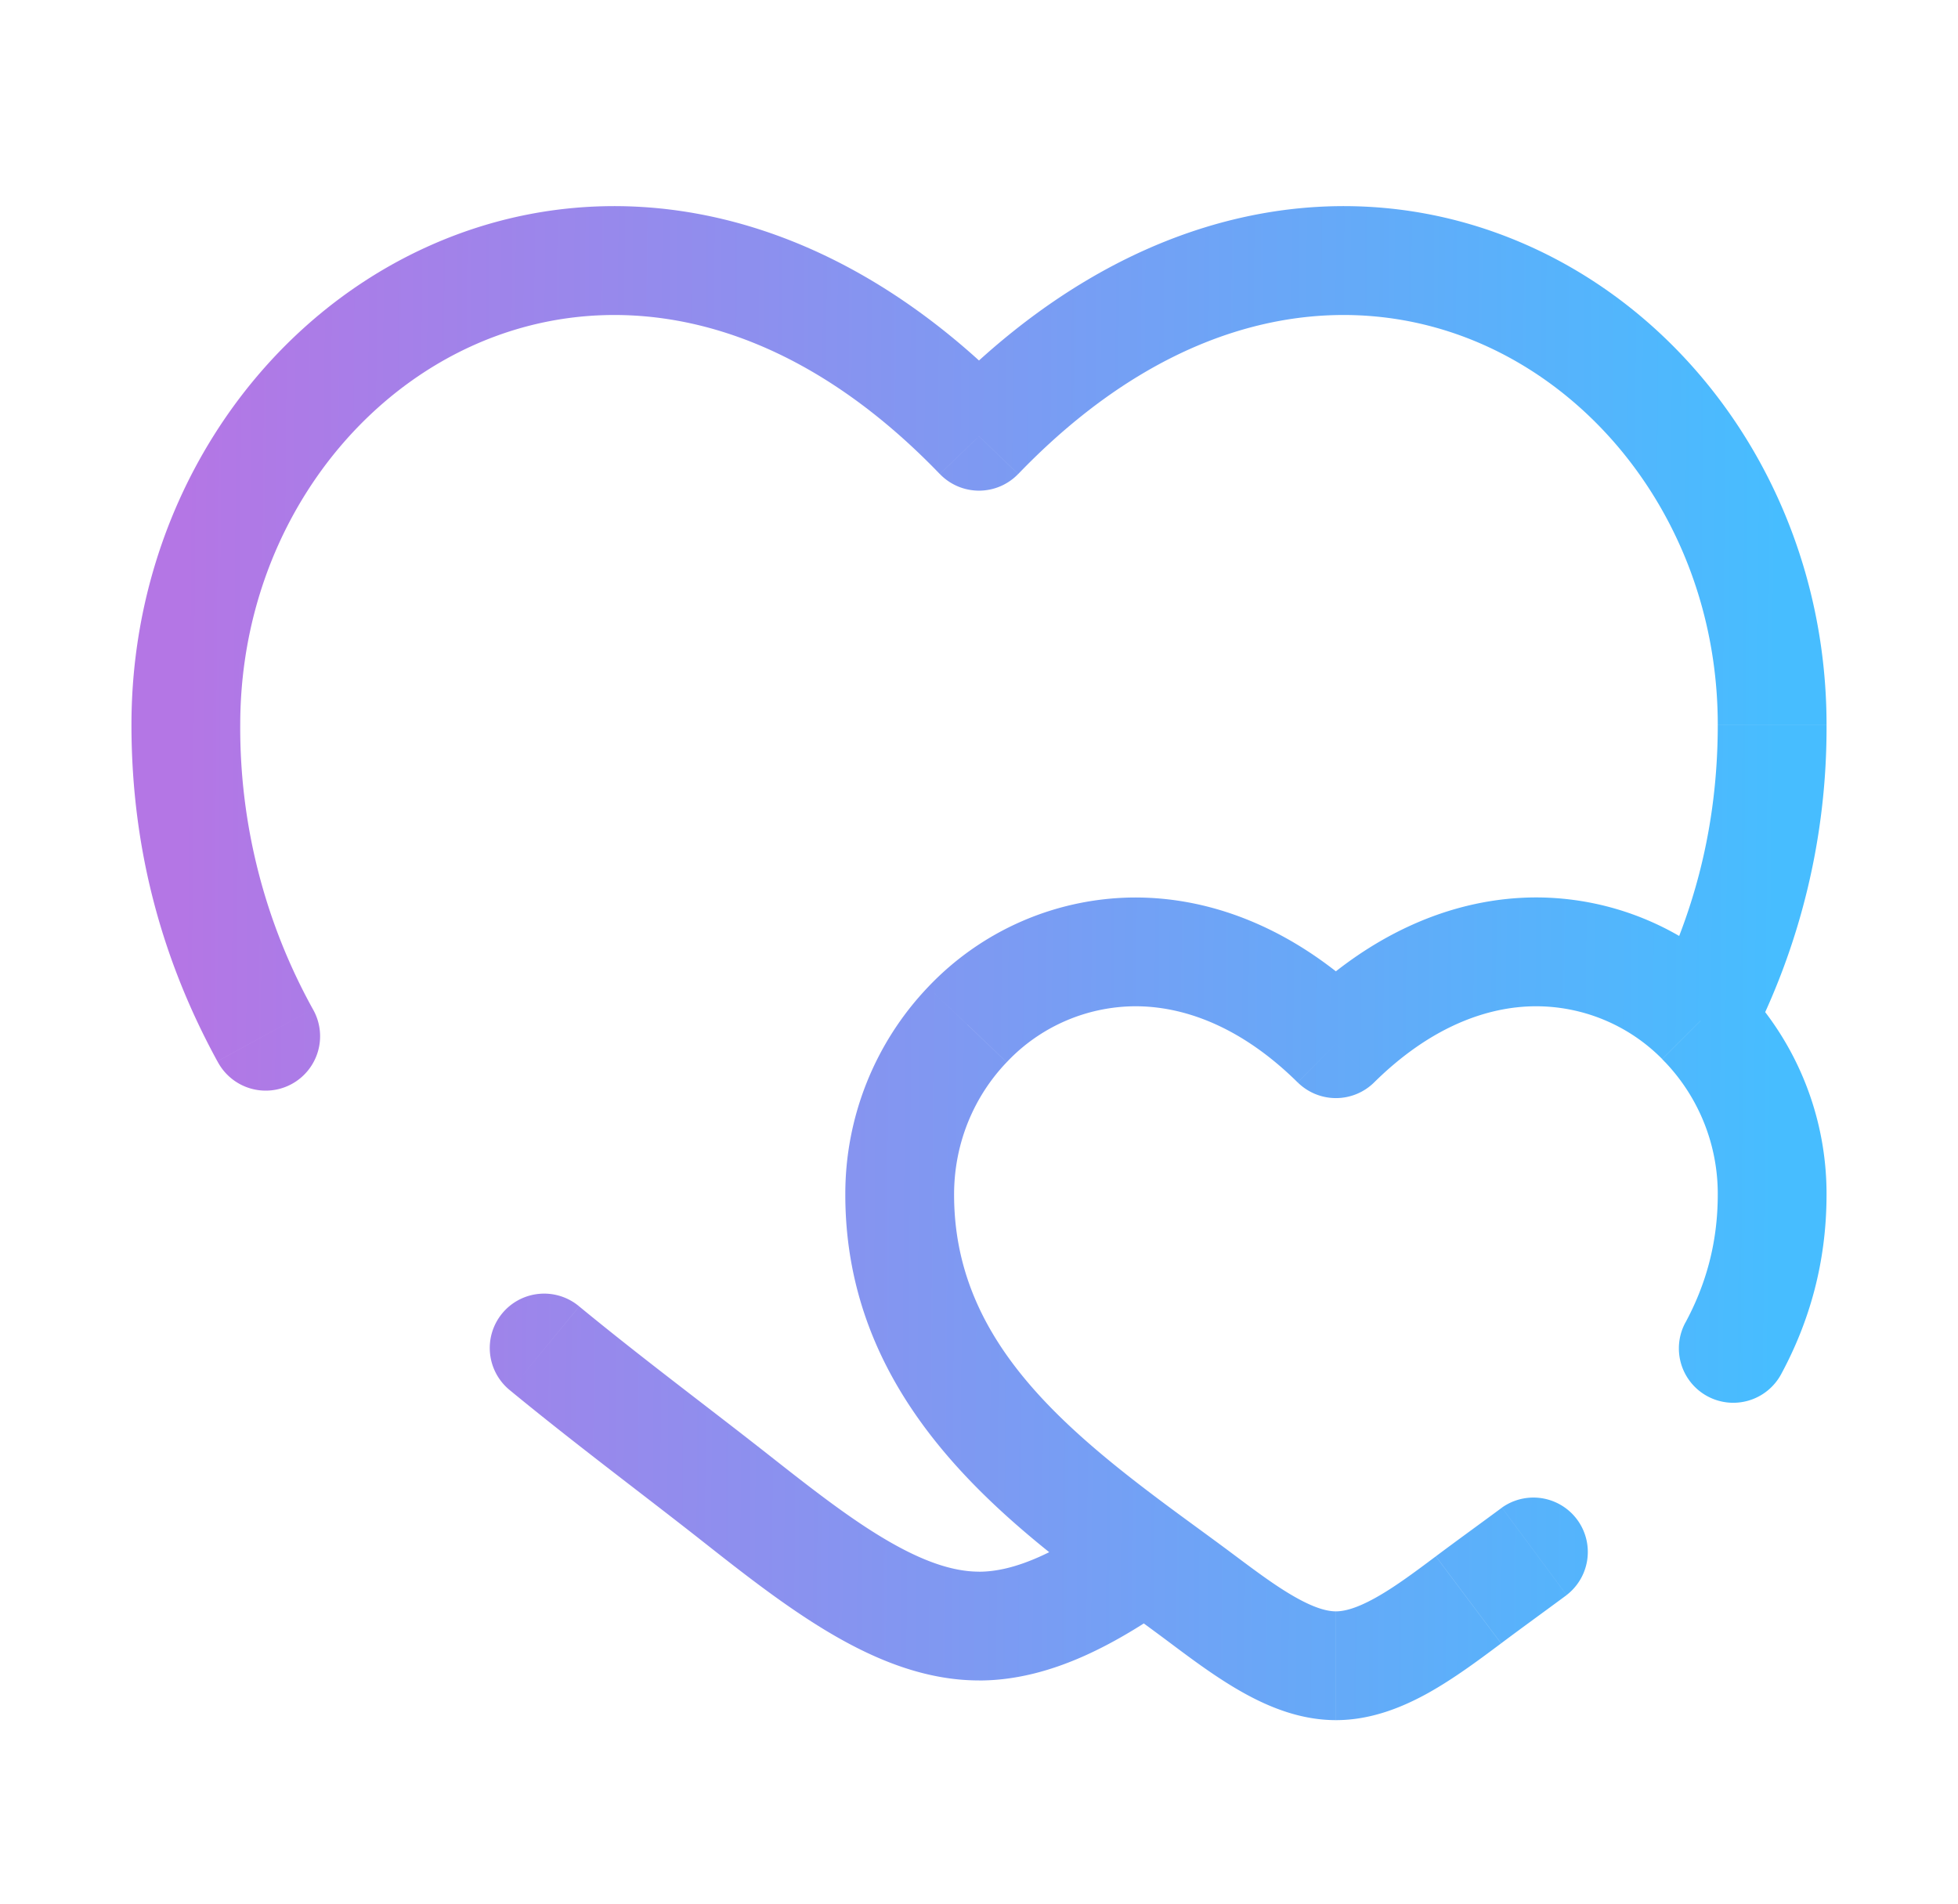 <svg xmlns="http://www.w3.org/2000/svg" width="36" height="35" fill="none"><path fill="url(#a)" d="m18 8.022-.72.693a1 1 0 0 0 1.44 0L18 8.022Zm-4.43 19.556-.62.786.62-.786Zm-2.92-3.558a1 1 0 1 0-1.271 1.544l1.27-1.544Zm-6.652-4.507a1 1 0 1 0 1.754-.96l-1.754.96ZM27 29.413l-.6-.8.6.8Zm4.34-10.575.723-.69-.723.69Zm-6.777.351-.703.712a1 1 0 0 0 1.405 0l-.703-.712Zm-2.437 10.224.6-.8-.6.8Zm-4.34-10.575.723.69-.724-.69Zm11.018 10.488a1 1 0 0 0-1.19-1.607l1.19 1.607Zm2.184-5.01a1 1 0 0 0 1.76.95l-1.76-.95Zm.28-5.551-.707.707.707-.707Zm-26.851-5.44c0-3.172 1.792-5.836 4.246-6.958 2.391-1.093 5.591-.795 8.616 2.348l1.442-1.387c-3.538-3.675-7.63-4.27-10.89-2.78-3.196 1.461-5.414 4.857-5.414 8.777h2Zm8.533 15.039c.748.59 1.545 1.213 2.351 1.684.806.471 1.716.848 2.699.848v-2c-.475 0-1.023-.185-1.69-.575-.666-.389-1.355-.924-2.122-1.528l-1.238 1.57Zm20.633-15.039c0-3.92-2.218-7.316-5.415-8.777-3.26-1.49-7.351-.895-10.889 2.78l1.442 1.387c3.025-3.143 6.225-3.441 8.616-2.348 2.454 1.122 4.246 3.786 4.246 6.958h2ZM14.188 26.793c-1.157-.912-2.34-1.788-3.538-2.773l-1.271 1.544c1.21.996 2.485 1.943 3.571 2.8l1.238-1.57Zm-8.436-8.24a10.67 10.67 0 0 1-1.335-5.228h-2c0 2.371.608 4.41 1.58 6.188l1.755-.96ZM26.4 28.614c-.425.319-.78.58-1.116.766-.335.186-.562.246-.721.246v2c.642 0 1.217-.234 1.692-.497.474-.264.937-.609 1.344-.914l-1.2-1.6Zm7.183-6.651a5.51 5.51 0 0 0-1.52-3.814l-1.447 1.38a3.51 3.51 0 0 1 .967 2.434h2Zm-12.057 8.252c.407.305.87.65 1.344.913.475.264 1.05.498 1.692.498v-2c-.16 0-.386-.06-.72-.246-.336-.186-.691-.447-1.117-.766l-1.199 1.6Zm-3.984-8.252c0-.953.371-1.81.967-2.433l-1.447-1.381a5.51 5.51 0 0 0-1.52 3.814h2Zm.967-2.433a3.266 3.266 0 0 1 2.35-1.029c.895-.005 1.951.364 3 1.4l1.406-1.422c-1.374-1.357-2.922-1.985-4.417-1.978a5.266 5.266 0 0 0-3.786 1.648l1.447 1.38Zm9.09 10.685c.389-.292.77-.566 1.205-.888l-1.19-1.607c-.395.292-.831.607-1.214.894l1.2 1.6Zm5.148-4.947c.517-.957.836-2.05.836-3.305h-2c0 .898-.224 1.667-.595 2.355l1.76.95Zm-10.022 3.346c-.346-.26-.72-.53-1.077-.793l-1.187 1.61c.378.278.726.53 1.065.784l1.2-1.6Zm-1.077-.793c-2.202-1.623-4.106-3.252-4.106-5.858h-2c0 3.73 2.805 5.91 4.92 7.468l1.186-1.61Zm-1.171-.011c-1.01.715-1.8 1.087-2.477 1.087v2c1.347 0 2.582-.71 3.633-1.455l-1.156-1.632Zm11.586-9.661-.088-.09-1.414 1.414a3 3 0 0 1 .055.057l1.447-1.381Zm-.088-.09A5.259 5.259 0 0 0 28.21 16.5c-1.475.012-2.997.641-4.35 1.978l1.405 1.423c1.034-1.021 2.074-1.394 2.96-1.4a3.26 3.26 0 0 1 2.336.97l1.414-1.413Zm.181 1.165a12.65 12.65 0 0 0 1.427-5.898h-2c0 1.902-.457 3.534-1.204 4.981l1.777.917Z"/><defs><linearGradient id="a" x1="3.417" x2="32.778" y1="4.791" y2="5.013" gradientUnits="userSpaceOnUse"><stop stop-color="#B476E5"/><stop offset="1" stop-color="#47BDFF"/></linearGradient></defs></svg>